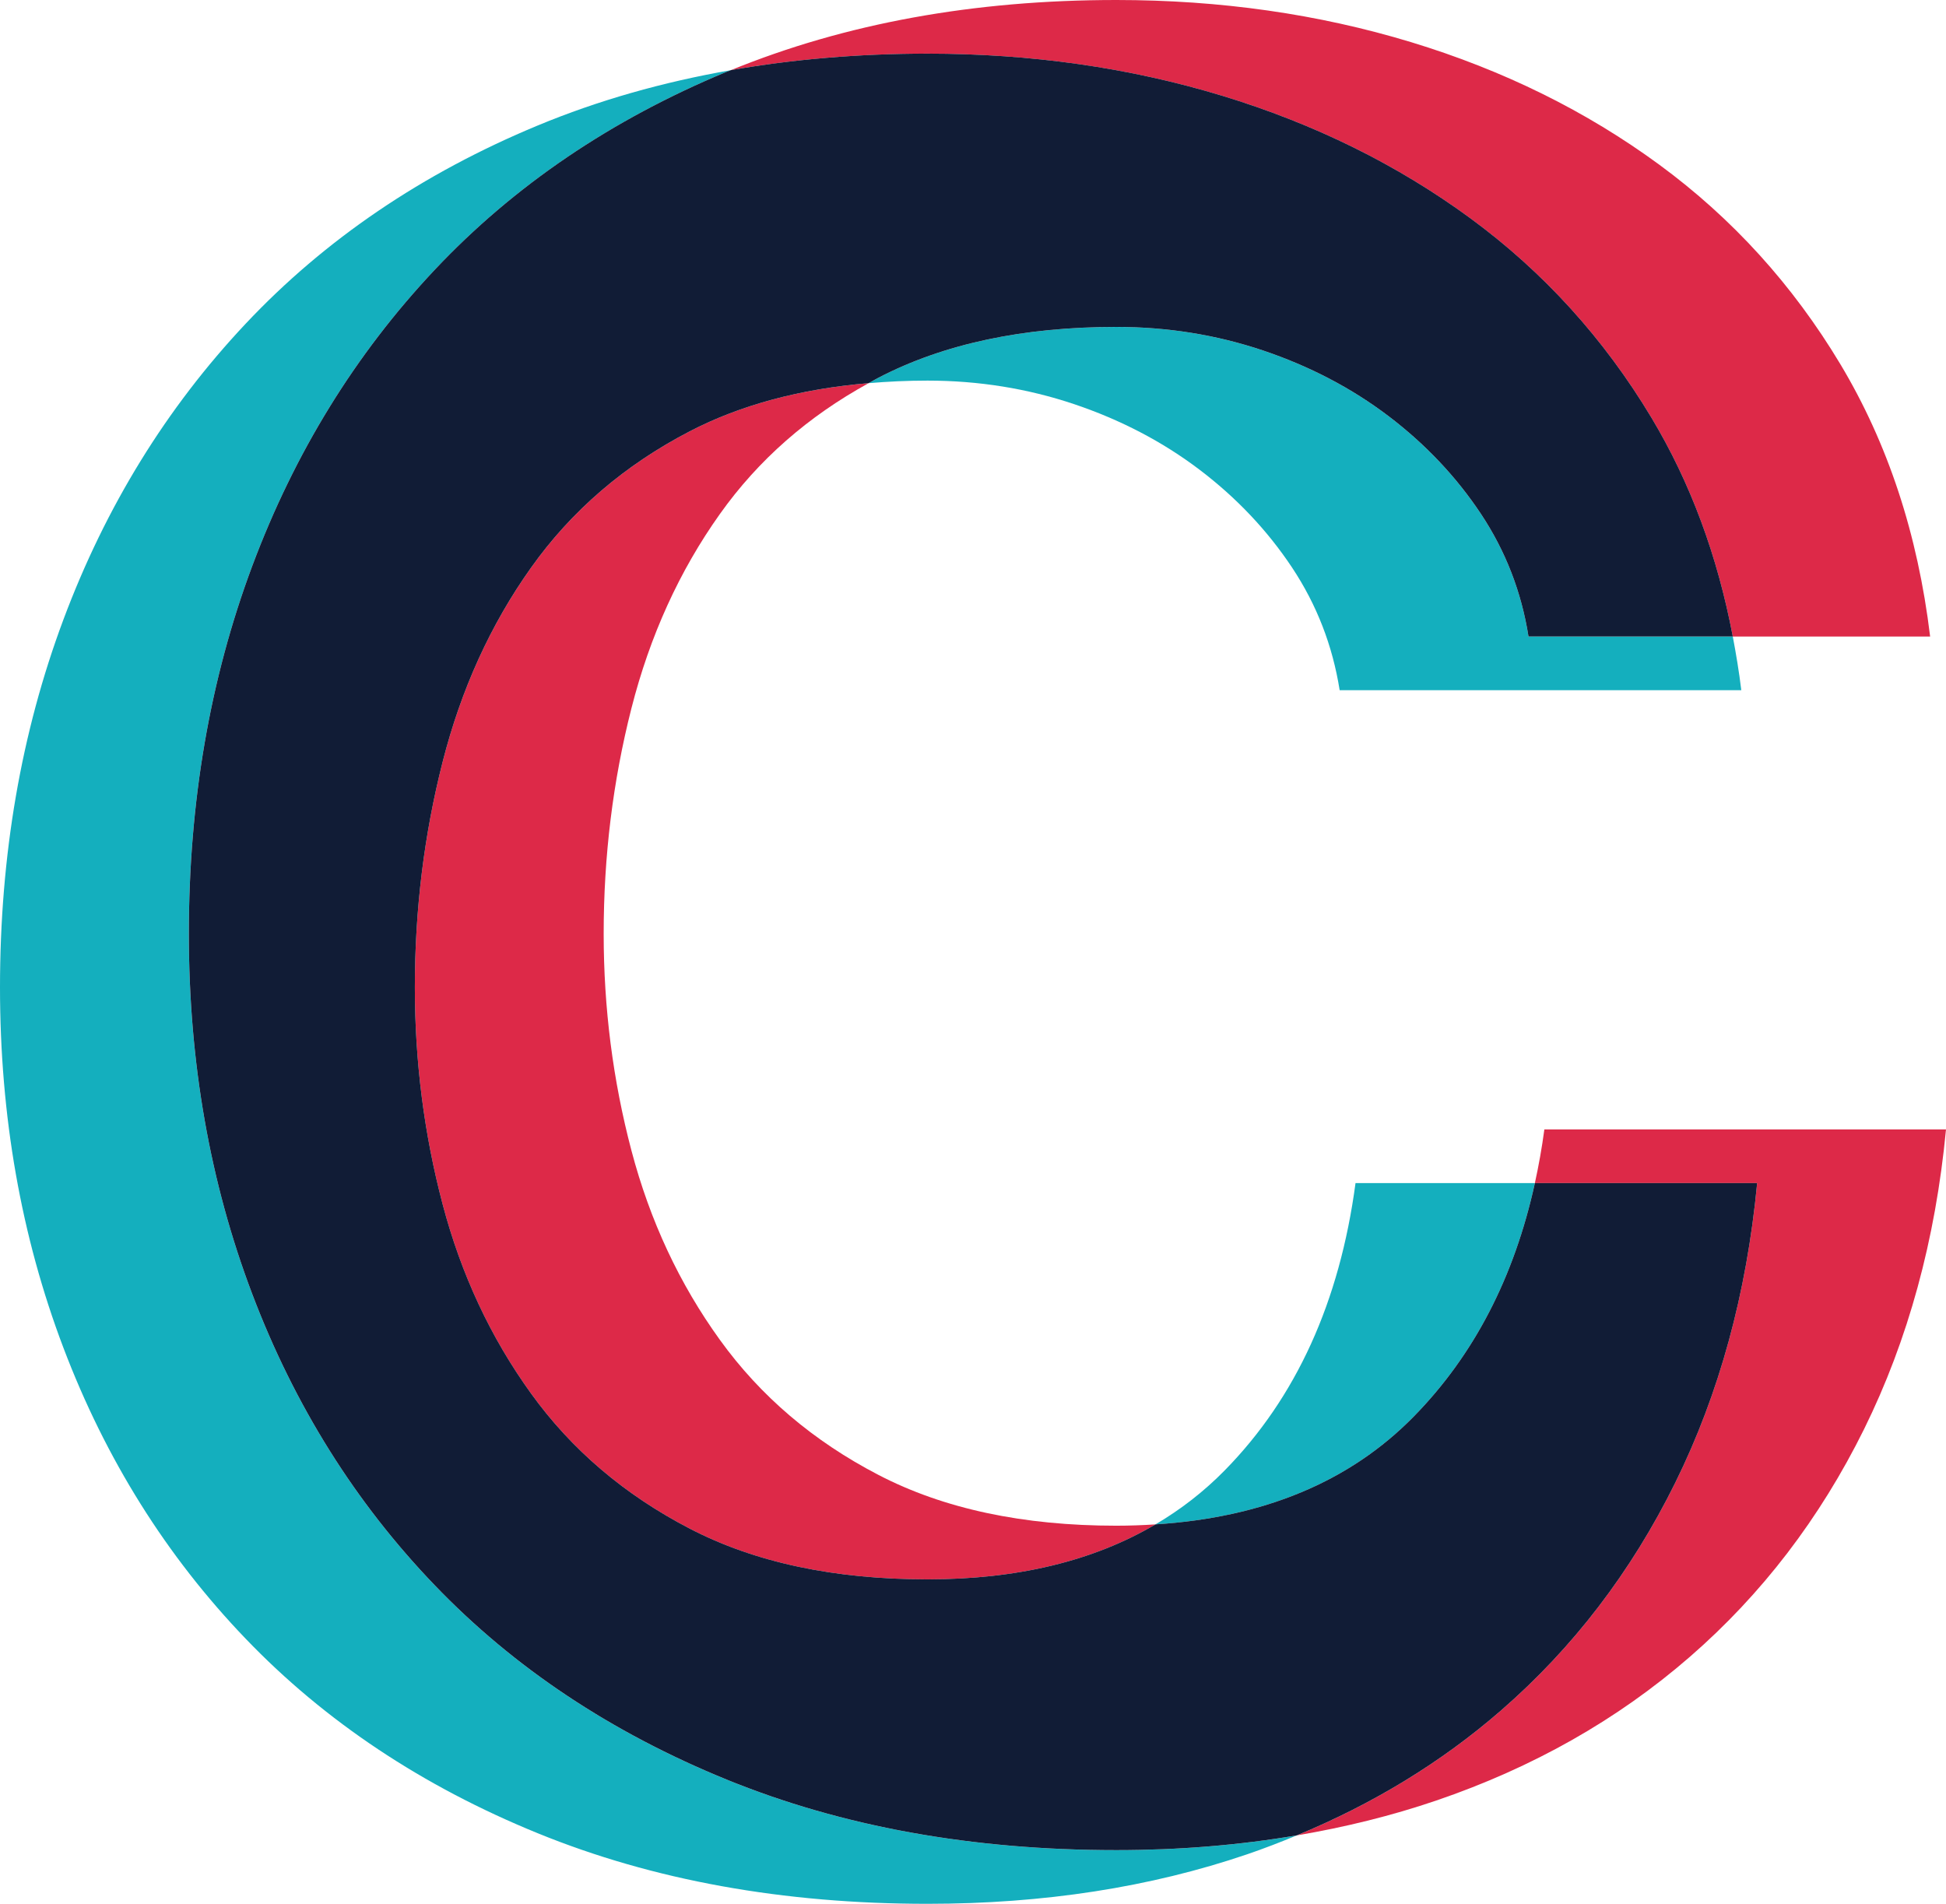 <?xml version="1.0" encoding="UTF-8"?><svg id="b" xmlns="http://www.w3.org/2000/svg" viewBox="0 0 183.633 179.649"><g id="c"><path d="m68.56,167.924c-10.889-4.441-20.072-10.554-27.552-18.347-7.48-7.789-13.215-16.944-17.205-27.461-3.989-10.518-5.984-21.853-5.984-34.006,0-12.463,1.994-24.033,5.984-34.706,3.989-10.671,9.724-19.983,17.205-27.929,7.48-7.946,16.663-14.176,27.552-18.697.135-.056.276-.102.412-.158-6.45,1.127-12.534,2.857-18.232,5.222-10.889,4.521-20.072,10.751-27.552,18.697-7.48,7.947-13.215,17.258-17.205,27.929C1.994,69.142,0,80.711,0,93.174c0,12.153,1.994,23.488,5.984,34.006,3.989,10.517,9.724,19.672,17.205,27.461,7.48,7.793,16.663,13.906,27.552,18.347,10.886,4.441,23.146,6.661,36.778,6.661,10.971,0,21.027-1.56,30.171-4.674,1.601-.546,3.153-1.15,4.682-1.781-5.412.917-11.083,1.392-17.033,1.392-13.632,0-25.892-2.221-36.778-6.661Z" fill="#14afbe"/><path d="m144.838,111.638h-16.925c-1.497,11.218-5.611,20.256-12.343,27.111-1.954,1.991-4.137,3.684-6.533,5.096,10.21-.647,18.332-4.027,24.352-10.16,5.687-5.79,9.497-13.144,11.448-22.047Z" fill="#14afbe"/><path d="m139.748,48.496c-2.33-3.506-5.237-6.581-8.727-9.232-3.491-2.647-7.442-4.71-11.844-6.193-4.406-1.479-9.019-2.22-13.839-2.22-8.813,0-16.292,1.599-22.441,4.791-.317.164-.617.344-.927.514,1.79-.151,3.632-.241,5.548-.241,4.82,0,9.433.741,13.839,2.22,4.402,1.483,8.353,3.546,11.844,6.193,3.49,2.651,6.397,5.726,8.727,9.232,2.326,3.505,3.822,7.362,4.488,11.569h37.9c-.208-1.727-.489-3.407-.803-5.064h-19.277c-.666-4.207-2.162-8.063-4.488-11.569Z" fill="#14afbe"/><path d="m50.118,53.56c-3.826,5.375-6.608,11.492-8.354,18.347-1.745,6.858-2.618,13.946-2.618,21.268,0,7.012.873,13.83,2.618,20.45,1.745,6.625,4.527,12.584,8.354,17.879,3.821,5.298,8.808,9.546,14.96,12.738,6.148,3.195,13.628,4.791,22.441,4.791,8.494,0,15.662-1.734,21.518-5.187-1.206.076-2.434.123-3.699.123-8.813,0-16.292-1.596-22.441-4.791-6.152-3.192-11.139-7.439-14.96-12.738-3.826-5.295-6.608-11.255-8.354-17.879-1.745-6.62-2.618-13.439-2.618-20.45,0-7.321.873-14.41,2.618-21.268,1.746-6.855,4.527-12.971,8.354-18.347,3.625-5.099,8.311-9.203,14.033-12.341-6.443.544-12.081,2.052-16.892,4.55-6.152,3.196-11.139,7.479-14.96,12.855Z" fill="#dd2948"/><path d="m145.733,106.574c-.232,1.743-.536,3.426-.895,5.064h20.975c-.998,10.44-3.577,19.866-7.73,28.279-4.157,8.414-9.642,15.582-16.456,21.502-5.624,4.886-12.051,8.8-19.255,11.774,4.567-.774,8.953-1.857,13.138-3.282,9.14-3.115,17.119-7.633,23.937-13.556,6.814-5.92,12.3-13.088,16.457-21.502,4.153-8.413,6.733-17.839,7.73-28.279h-37.9Z" fill="#dd2948"/><path d="m115.321,9.037c8.727,2.651,16.538,6.507,23.438,11.569,6.896,5.065,12.592,11.335,17.08,18.814,3.685,6.142,6.23,13.032,7.674,20.645h18.623c-1.165-9.659-3.99-18.23-8.477-25.709-4.489-7.479-10.184-13.749-17.08-18.814-6.9-5.061-14.711-8.917-23.438-11.569-8.728-2.648-17.996-3.973-27.802-3.973-13.462,0-25.582,2.214-36.366,6.62,5.874-1.027,12.049-1.556,18.546-1.556,9.807,0,19.075,1.326,27.802,3.973Z" fill="#dd2948"/><path d="m158.083,139.917c4.153-8.413,6.733-17.839,7.73-28.279h-20.975c-1.951,8.903-5.762,16.257-11.448,22.047-6.021,6.133-14.143,9.513-24.352,10.16-5.856,3.453-13.024,5.187-21.518,5.187-8.813,0-16.292-1.596-22.441-4.791-6.152-3.192-11.139-7.439-14.96-12.738-3.826-5.295-6.608-11.255-8.354-17.879-1.745-6.621-2.618-13.439-2.618-20.45,0-7.321.873-14.41,2.618-21.268,1.745-6.855,4.527-12.971,8.354-18.347,3.821-5.376,8.808-9.659,14.96-12.855,4.811-2.497,10.45-4.005,16.892-4.55.31-.17.611-.35.927-.514,6.148-3.191,13.628-4.791,22.441-4.791,4.82,0,9.433.741,13.839,2.22,4.402,1.483,8.353,3.546,11.844,6.193,3.49,2.651,6.397,5.726,8.727,9.232,2.326,3.505,3.822,7.362,4.488,11.569h19.277c-1.444-7.613-3.989-14.503-7.674-20.645-4.488-7.479-10.184-13.749-17.08-18.814-6.9-5.061-14.711-8.917-23.438-11.569-8.728-2.648-17.996-3.973-27.802-3.973-6.497,0-12.673.53-18.546,1.556-.136.055-.277.102-.412.158-10.889,4.521-20.072,10.751-27.552,18.697-7.48,7.946-13.215,17.258-17.205,27.929-3.989,10.674-5.984,22.243-5.984,34.706,0,12.153,1.994,23.488,5.984,34.006,3.989,10.517,9.724,19.672,17.205,27.461,7.48,7.793,16.663,13.906,27.552,18.347,10.886,4.441,23.146,6.661,36.778,6.661,5.95,0,11.621-.475,17.033-1.392,7.204-2.975,13.631-6.889,19.255-11.774,6.814-5.92,12.299-13.088,16.456-21.502Z" fill="#111c36"/></g></svg>